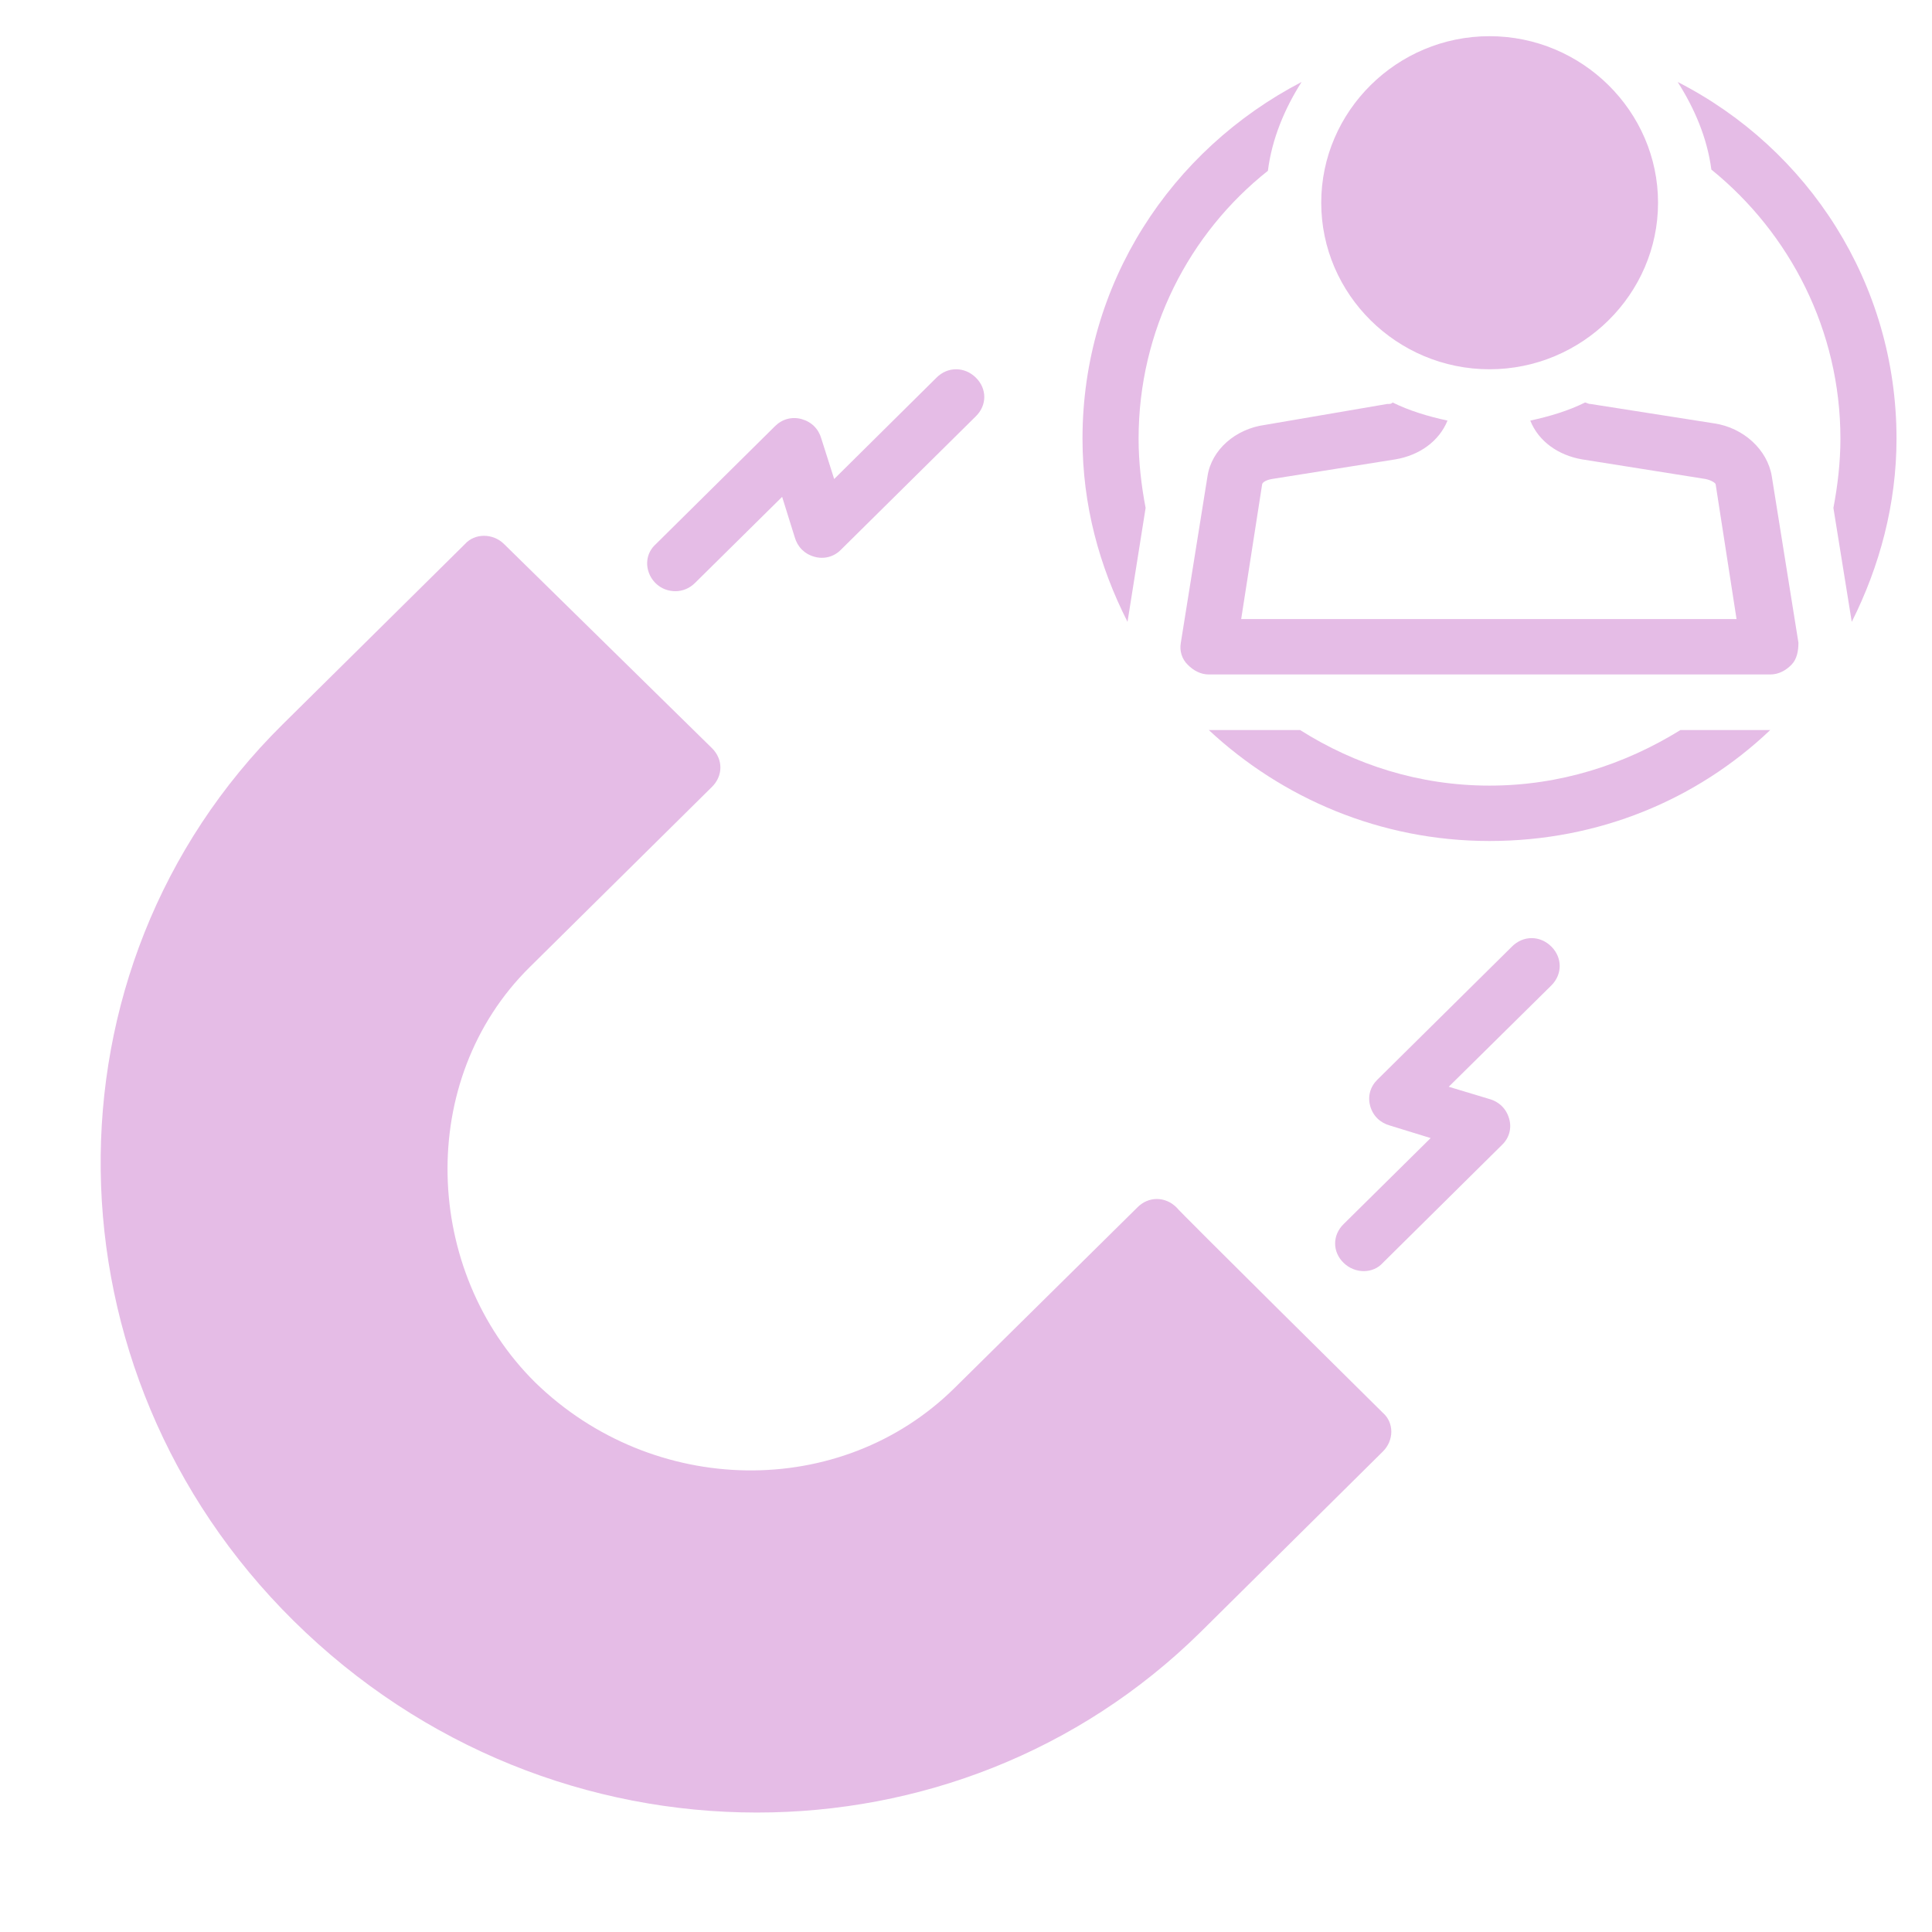 <svg xmlns="http://www.w3.org/2000/svg" xmlns:xlink="http://www.w3.org/1999/xlink" width="40" zoomAndPan="magnify" viewBox="0 0 30 30" height="40" preserveAspectRatio="xMidYMid meet" version="1.0"><defs><clipPath id="0148a55cb4"><path d="M 1 8 L 22 8 L 22 28.145 L 1 28.145 Z M 1 8 " clip-rule="nonzero"/></clipPath><clipPath id="8f725622aa"><path d="M 20 0.562 L 26 0.562 L 26 6 L 20 6 Z M 20 0.562 " clip-rule="nonzero"/></clipPath><clipPath id="dbccd32f3b"><path d="M 26 1 L 29.516 1 L 29.516 10 L 26 10 Z M 26 1 " clip-rule="nonzero"/></clipPath></defs><g clip-path="url(#0148a55cb4)"><path fill="#e5bce6" d="M 18.27 18.75 C 18.094 18.574 17.832 18.574 17.66 18.75 L 14.824 21.551 C 13.059 23.297 10.141 23.25 8.309 21.465 C 6.566 19.738 6.457 16.766 8.223 15.02 C 8.223 15.02 11.055 12.219 11.055 12.219 C 11.23 12.047 11.23 11.789 11.055 11.617 L 7.828 8.449 C 7.656 8.277 7.371 8.277 7.219 8.449 L 4.387 11.25 C 0.551 15.043 0.637 21.293 4.559 25.168 C 6.566 27.152 9.16 28.145 11.754 28.145 C 14.258 28.145 16.742 27.215 18.641 25.344 C 18.641 25.344 21.473 22.539 21.473 22.539 C 21.648 22.367 21.648 22.09 21.473 21.938 C 21.473 21.938 18.27 18.77 18.27 18.75 Z M 18.27 18.75 " fill-opacity="1" fill-rule="nonzero"/></g><path fill="#e5bce6" d="M 10.488 9.18 C 10.598 9.18 10.707 9.137 10.793 9.051 L 12.145 7.715 L 12.34 8.34 C 12.383 8.492 12.492 8.602 12.645 8.645 C 12.797 8.688 12.953 8.645 13.059 8.535 L 15.152 6.465 C 15.328 6.293 15.328 6.035 15.152 5.863 C 14.977 5.691 14.715 5.691 14.543 5.863 L 12.953 7.438 L 12.754 6.812 C 12.711 6.66 12.602 6.551 12.449 6.508 C 12.297 6.465 12.145 6.508 12.035 6.617 C 12.035 6.617 10.184 8.449 10.184 8.449 C 9.898 8.707 10.098 9.18 10.488 9.18 Z M 10.488 9.18 " fill-opacity="1" fill-rule="nonzero"/><path fill="#e5bce6" d="M 23.477 14.699 L 21.387 16.766 C 21.277 16.875 21.234 17.023 21.277 17.176 C 21.32 17.328 21.43 17.434 21.582 17.477 L 22.215 17.672 L 20.863 19.008 C 20.688 19.18 20.688 19.438 20.863 19.609 C 21.039 19.781 21.32 19.781 21.473 19.609 L 23.324 17.777 C 23.434 17.672 23.477 17.52 23.434 17.371 C 23.391 17.219 23.281 17.109 23.129 17.066 L 22.496 16.875 L 24.09 15.301 C 24.262 15.129 24.262 14.871 24.09 14.699 C 23.914 14.523 23.652 14.523 23.477 14.699 Z M 23.477 14.699 " fill-opacity="1" fill-rule="nonzero"/><path fill="#e5bce6" d="M 27.512 7.395 C 27.445 6.984 27.074 6.641 26.617 6.574 L 24.699 6.273 C 24.656 6.273 24.633 6.25 24.613 6.25 C 24.352 6.379 24.066 6.465 23.762 6.531 C 23.891 6.855 24.199 7.07 24.566 7.133 L 26.484 7.438 C 26.574 7.457 26.641 7.5 26.641 7.523 L 26.965 9.613 L 19.273 9.613 L 19.598 7.523 C 19.598 7.5 19.641 7.457 19.75 7.438 L 21.668 7.133 C 22.039 7.07 22.344 6.855 22.477 6.531 C 22.172 6.465 21.887 6.379 21.625 6.25 C 21.605 6.273 21.582 6.273 21.539 6.273 L 19.641 6.598 C 19.184 6.66 18.812 6.984 18.75 7.395 L 18.336 9.98 C 18.312 10.109 18.355 10.238 18.445 10.324 C 18.531 10.41 18.641 10.473 18.77 10.473 L 27.488 10.473 C 27.621 10.473 27.73 10.41 27.816 10.324 C 27.902 10.238 27.926 10.109 27.926 9.98 Z M 27.512 7.395 " fill-opacity="1" fill-rule="nonzero"/><g clip-path="url(#8f725622aa)"><path fill="#e5bce6" d="M 23.129 5.734 C 24.566 5.734 25.746 4.57 25.746 3.148 C 25.746 1.727 24.566 0.562 23.129 0.562 C 21.691 0.562 20.516 1.727 20.516 3.148 C 20.516 4.57 21.691 5.734 23.129 5.734 Z M 23.129 5.734 " fill-opacity="1" fill-rule="nonzero"/></g><path fill="#e5bce6" d="M 17.789 7.887 C 17.723 7.543 17.68 7.176 17.68 6.812 C 17.68 5.129 18.465 3.621 19.688 2.652 C 19.75 2.156 19.949 1.684 20.211 1.273 C 18.184 2.328 16.809 4.398 16.809 6.812 C 16.809 7.844 17.07 8.793 17.508 9.656 Z M 17.789 7.887 " fill-opacity="1" fill-rule="nonzero"/><g clip-path="url(#dbccd32f3b)"><path fill="#e5bce6" d="M 26.051 1.273 C 26.312 1.684 26.508 2.137 26.574 2.633 C 27.793 3.621 28.578 5.129 28.578 6.812 C 28.578 7.176 28.535 7.543 28.469 7.887 L 28.754 9.656 C 29.188 8.793 29.449 7.824 29.449 6.812 C 29.449 4.398 28.078 2.309 26.051 1.273 Z M 26.051 1.273 " fill-opacity="1" fill-rule="nonzero"/></g><path fill="#e5bce6" d="M 23.129 12.199 C 22.039 12.199 21.039 11.875 20.188 11.336 L 18.77 11.336 C 19.902 12.391 21.43 13.059 23.129 13.059 C 24.828 13.059 26.355 12.414 27.488 11.336 L 26.094 11.336 C 25.223 11.875 24.219 12.199 23.129 12.199 Z M 23.129 12.199 " fill-opacity="1" fill-rule="nonzero"/></svg>